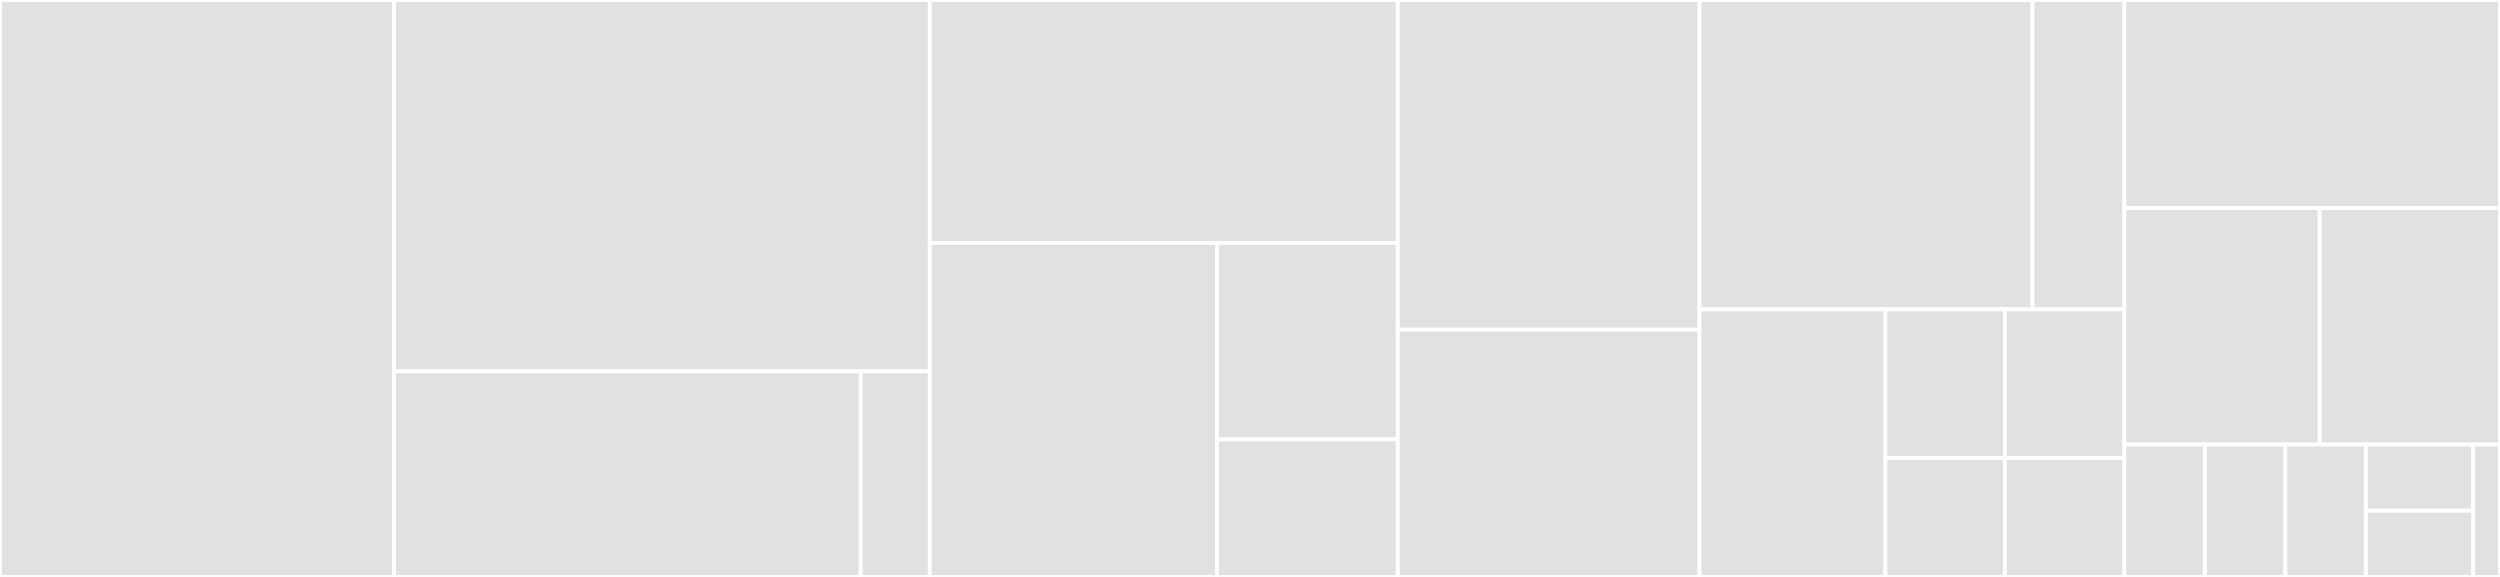<svg baseProfile="full" width="650" height="150" viewBox="0 0 650 150" version="1.1"
xmlns="http://www.w3.org/2000/svg" xmlns:ev="http://www.w3.org/2001/xml-events"
xmlns:xlink="http://www.w3.org/1999/xlink">

<rect x="0" y="0" width="650" height="150" fill="#333333" stroke="none"/>

<style>rect.s{mask:url(#mask);}</style>
<defs>
  <pattern id="white" width="4" height="4" patternUnits="userSpaceOnUse" patternTransform="rotate(45)">
    <rect width="2" height="2" transform="translate(0,0)" fill="white"></rect>
  </pattern>
  <mask id="mask">
    <rect x="0" y="0" width="100%" height="100%" fill="url(#white)"></rect>
  </mask>
</defs>

<rect x="0" y="0" width="102.463" height="150.0" fill="#e1e1e1" stroke="white" stroke-width="1" class=" tooltipped" data-content="components/foodmenu/food-list.component.tsx"><title>components/foodmenu/food-list.component.tsx</title></rect>
<rect x="102.463" y="0" width="139.286" height="96.552" fill="#e1e1e1" stroke="white" stroke-width="1" class=" tooltipped" data-content="components/foodmenu/food.component.tsx"><title>components/foodmenu/food.component.tsx</title></rect>
<rect x="102.463" y="96.552" width="121.313" height="53.448" fill="#e1e1e1" stroke="white" stroke-width="1" class=" tooltipped" data-content="components/foodmenu/food-drawer.component.tsx"><title>components/foodmenu/food-drawer.component.tsx</title></rect>
<rect x="223.776" y="96.552" width="17.972" height="53.448" fill="#e1e1e1" stroke="white" stroke-width="1" class=" tooltipped" data-content="components/foodmenu/food-home.component.tsx"><title>components/foodmenu/food-home.component.tsx</title></rect>
<rect x="241.749" y="0" width="121.675" height="63.158" fill="#e1e1e1" stroke="white" stroke-width="1" class=" tooltipped" data-content="components/gamemenu/game.component.tsx"><title>components/gamemenu/game.component.tsx</title></rect>
<rect x="241.749" y="63.158" width="74.664" height="86.842" fill="#e1e1e1" stroke="white" stroke-width="1" class=" tooltipped" data-content="components/gamemenu/game-drawer.component.tsx"><title>components/gamemenu/game-drawer.component.tsx</title></rect>
<rect x="316.413" y="63.158" width="47.011" height="51.084" fill="#e1e1e1" stroke="white" stroke-width="1" class=" tooltipped" data-content="components/gamemenu/game-list.component.tsx"><title>components/gamemenu/game-list.component.tsx</title></rect>
<rect x="316.413" y="114.241" width="47.011" height="35.759" fill="#e1e1e1" stroke="white" stroke-width="1" class=" tooltipped" data-content="components/gamemenu/game-home.component.tsx"><title>components/gamemenu/game-home.component.tsx</title></rect>
<rect x="363.424" y="0" width="78.448" height="85.714" fill="#e1e1e1" stroke="white" stroke-width="1" class=" tooltipped" data-content="components/comics/comicList.component.tsx"><title>components/comics/comicList.component.tsx</title></rect>
<rect x="363.424" y="85.714" width="78.448" height="64.286" fill="#e1e1e1" stroke="white" stroke-width="1" class=" tooltipped" data-content="components/comics/comiccarousel.component.tsx"><title>components/comics/comiccarousel.component.tsx</title></rect>
<rect x="441.872" y="0" width="86.583" height="80.435" fill="#e1e1e1" stroke="white" stroke-width="1" class=" tooltipped" data-content="components/memoriam/memoriam.component.tsx"><title>components/memoriam/memoriam.component.tsx</title></rect>
<rect x="528.455" y="0" width="23.885" height="80.435" fill="#e1e1e1" stroke="white" stroke-width="1" class=" tooltipped" data-content="components/memoriam/memoriam-image.component.tsx"><title>components/memoriam/memoriam-image.component.tsx</title></rect>
<rect x="441.872" y="80.435" width="48.33" height="69.565" fill="#e1e1e1" stroke="white" stroke-width="1" class=" tooltipped" data-content="components/love.component.tsx"><title>components/love.component.tsx</title></rect>
<rect x="490.202" y="80.435" width="31.069" height="38.647" fill="#e1e1e1" stroke="white" stroke-width="1" class=" tooltipped" data-content="components/contact.component.tsx"><title>components/contact.component.tsx</title></rect>
<rect x="521.271" y="80.435" width="31.069" height="38.647" fill="#e1e1e1" stroke="white" stroke-width="1" class=" tooltipped" data-content="components/about-author.component.tsx"><title>components/about-author.component.tsx</title></rect>
<rect x="490.202" y="119.082" width="31.069" height="30.918" fill="#e1e1e1" stroke="white" stroke-width="1" class=" tooltipped" data-content="components/notFound.component.tsx"><title>components/notFound.component.tsx</title></rect>
<rect x="521.271" y="119.082" width="31.069" height="30.918" fill="#e1e1e1" stroke="white" stroke-width="1" class=" tooltipped" data-content="components/underConstruction.component.tsx"><title>components/underConstruction.component.tsx</title></rect>
<rect x="552.34" y="0" width="97.66" height="54.098" fill="#e1e1e1" stroke="white" stroke-width="1" class=" tooltipped" data-content="services/sort.ts"><title>services/sort.ts</title></rect>
<rect x="552.34" y="54.098" width="50.783" height="61.475" fill="#e1e1e1" stroke="white" stroke-width="1" class=" tooltipped" data-content="services/format.ts"><title>services/format.ts</title></rect>
<rect x="603.123" y="54.098" width="46.877" height="61.475" fill="#e1e1e1" stroke="white" stroke-width="1" class=" tooltipped" data-content="services/api.ts"><title>services/api.ts</title></rect>
<rect x="552.34" y="115.574" width="20.927" height="34.426" fill="#e1e1e1" stroke="white" stroke-width="1" class=" tooltipped" data-content="app.component.tsx"><title>app.component.tsx</title></rect>
<rect x="573.267" y="115.574" width="20.927" height="34.426" fill="#e1e1e1" stroke="white" stroke-width="1" class=" tooltipped" data-content="navbar.component.tsx"><title>navbar.component.tsx</title></rect>
<rect x="594.194" y="115.574" width="20.927" height="34.426" fill="#e1e1e1" stroke="white" stroke-width="1" class=" tooltipped" data-content="hooks/useTitle.hook.tsx"><title>hooks/useTitle.hook.tsx</title></rect>
<rect x="615.121" y="115.574" width="27.903" height="17.213" fill="#e1e1e1" stroke="white" stroke-width="1" class=" tooltipped" data-content="theme.ts"><title>theme.ts</title></rect>
<rect x="615.121" y="132.787" width="27.903" height="17.213" fill="#e1e1e1" stroke="white" stroke-width="1" class=" tooltipped" data-content="app.routes.tsx"><title>app.routes.tsx</title></rect>
<rect x="643.024" y="115.574" width="6.976" height="34.426" fill="#e1e1e1" stroke="white" stroke-width="1" class=" tooltipped" data-content="navbar.styles.ts"><title>navbar.styles.ts</title></rect>
</svg>
